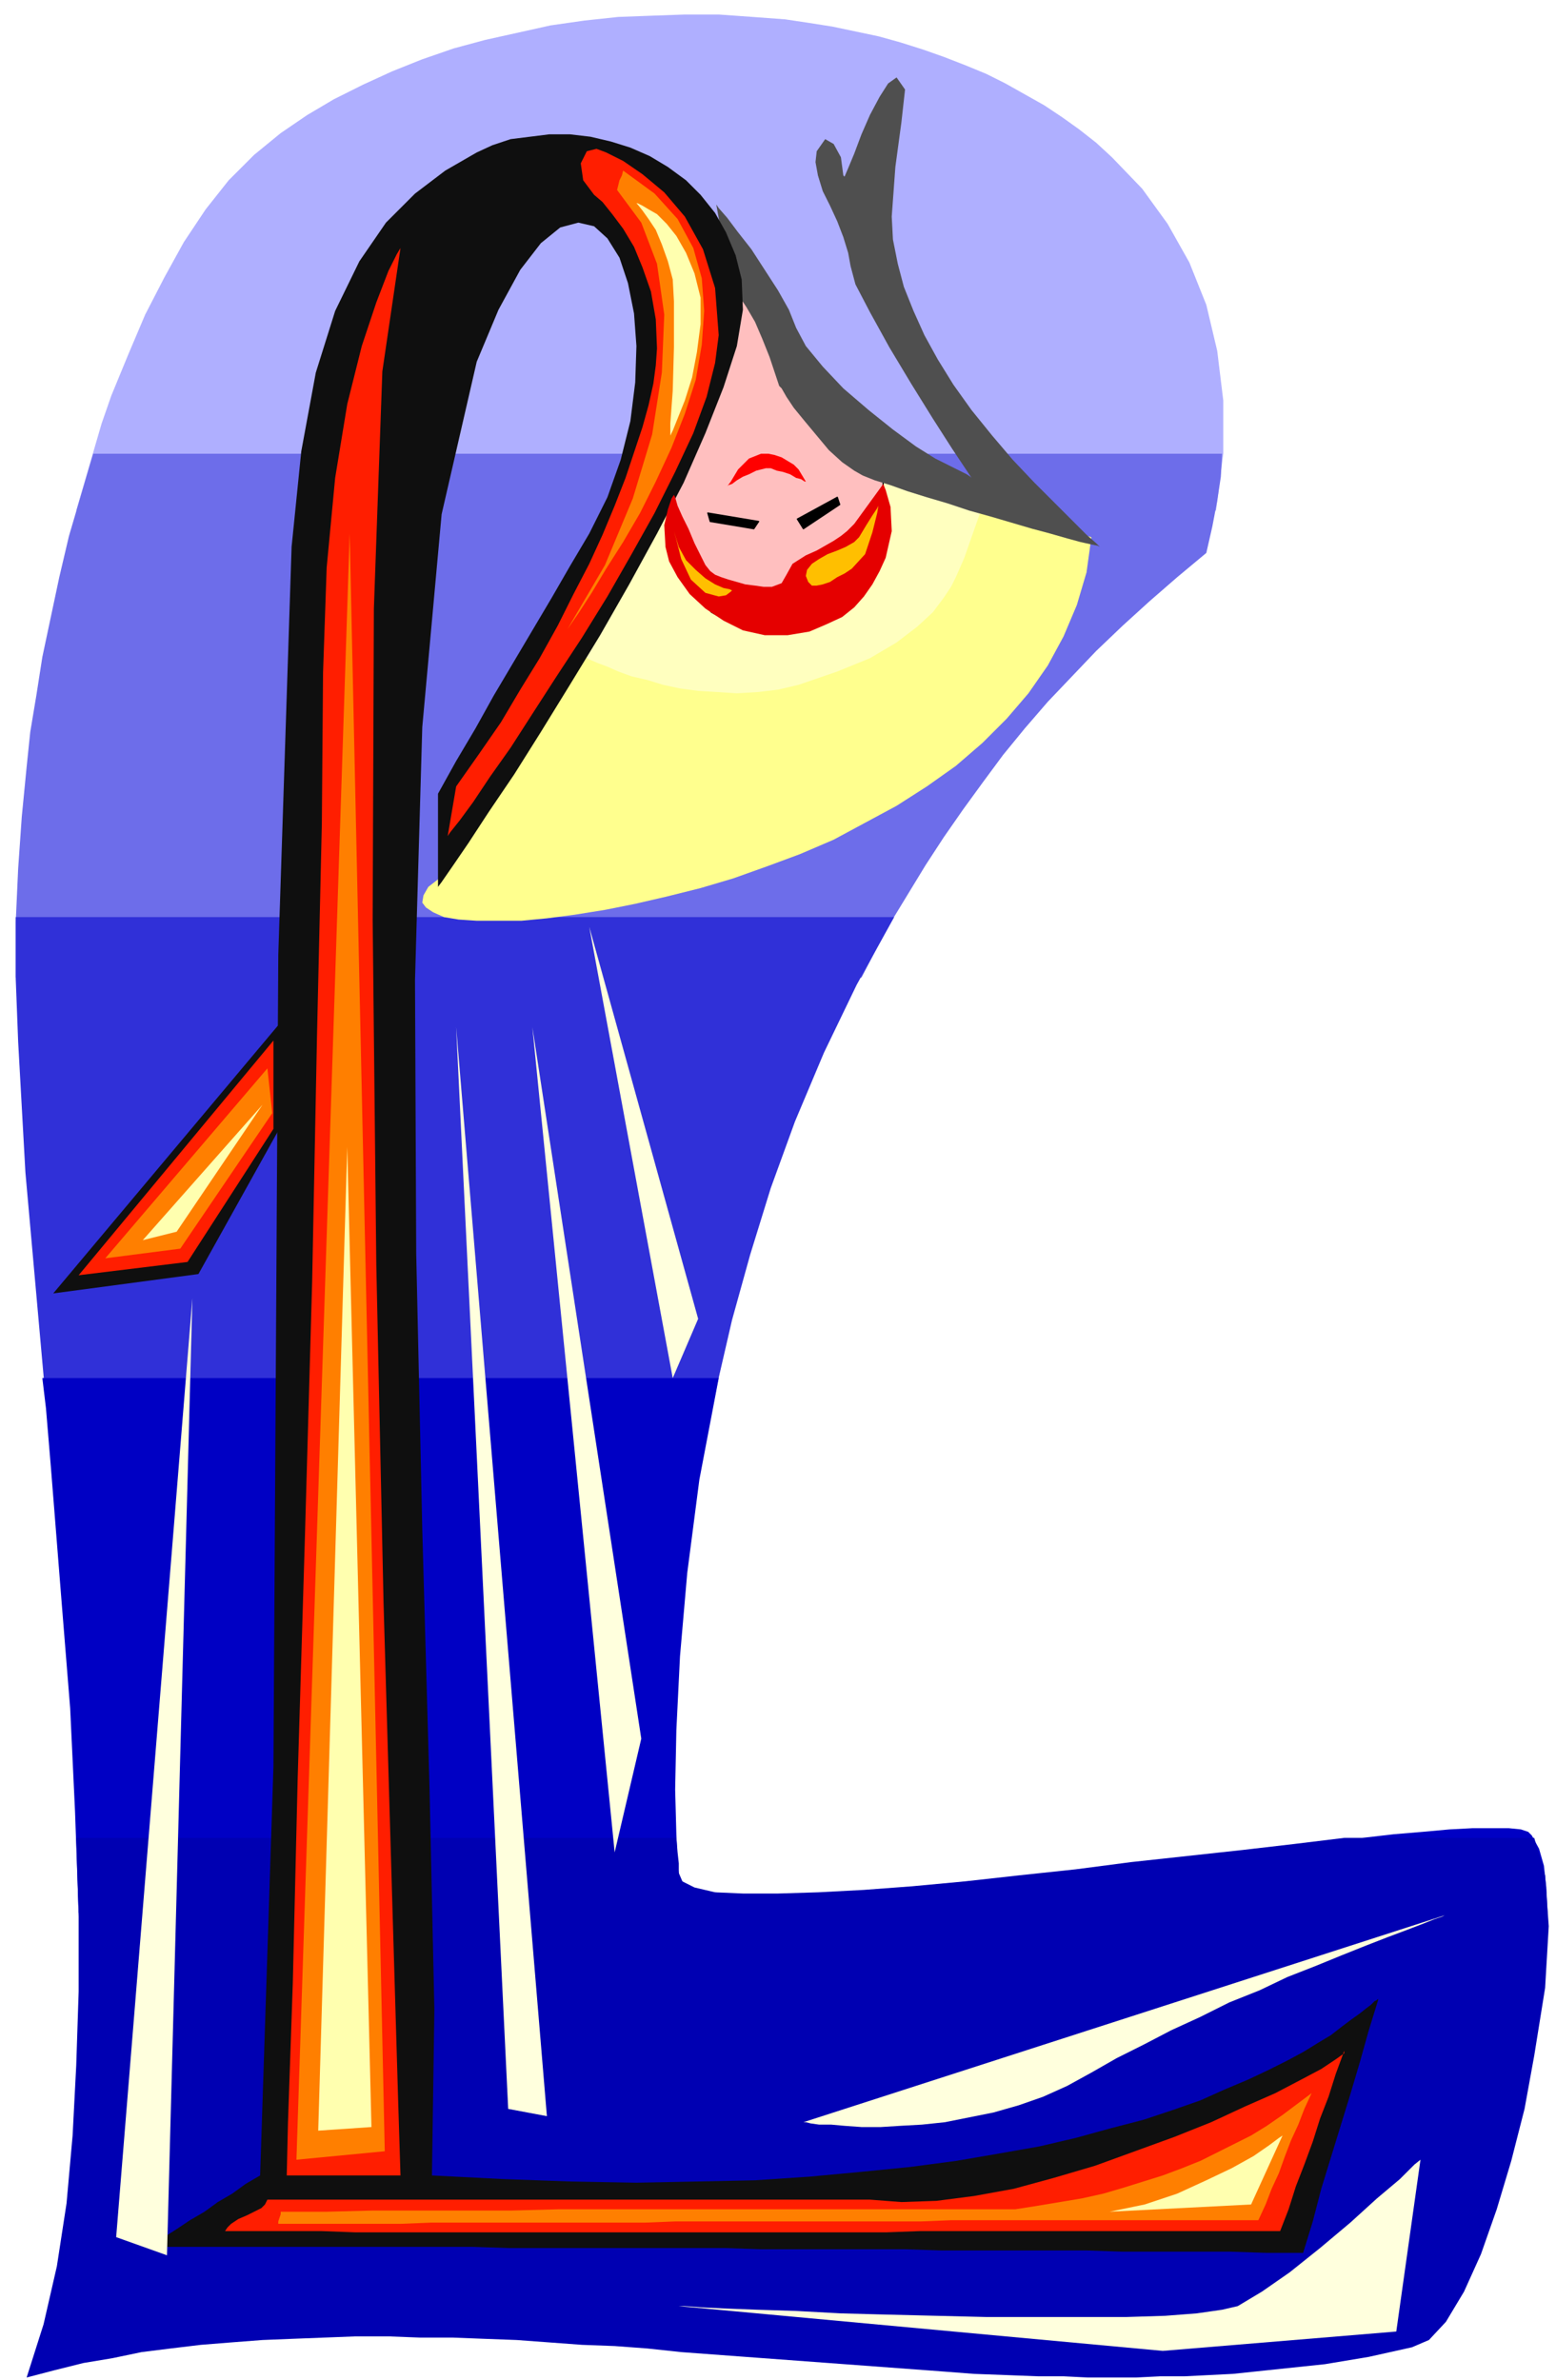<svg xmlns="http://www.w3.org/2000/svg" fill-rule="evenodd" height="1.967in" preserveAspectRatio="none" stroke-linecap="round" viewBox="0 0 1286 1967" width="1.286in"><style>.pen0{stroke:#000;stroke-width:1;stroke-linejoin:round}.pen1{stroke:none}.brush10{fill:#000}.brush12{fill:#0f0f0f}.brush15{fill:#ff1e00}.brush16{fill:#ff7f00}.brush17{fill:#ffffaf}</style><path class="pen1" style="fill:#afafff" d="M1005 422H63l7-24 7-24 7-24 8-23 14-34 14-33 16-31 16-29 18-27 19-24 21-21 22-18 22-15 22-13 24-12 24-11 25-10 26-9 26-7 27-6 27-6 28-4 28-3 27-1 28-1h28l28 2 27 2 20 3 19 3 19 4 19 4 18 5 19 6 17 6 18 7 17 7 16 8 16 9 16 9 15 10 14 10 14 11 13 12 25 26 21 29 18 32 14 35 9 38 5 41v44l-6 47z"/><path class="pen1" style="fill:#6d6dea" d="M77 375h933l-1 19-3 20-4 21-5 22-24 20-23 20-22 20-22 21-20 21-20 21-19 22-18 22-17 23-16 22-16 23-15 23-14 23-14 23-13 24-12 23H13v-46l2-44 3-43 4-41 3-29 5-30 5-32 7-33 7-33 8-34 10-34 10-34z"/><path class="pen1" style="fill:#3030d8" d="M13 758h726l-31 56-27 56-24 57-20 55-17 55-15 54-12 52-10 51H41l-5-57-5-56-5-56-5-56-3-54-3-54-2-52v-51z"/><path class="pen1" style="fill:#0000c4" d="M35 1139h559l-16 84-10 77-6 69-3 61-1 49 1 37 1 24 1 8 1 5 5 5 9 3 12 3 16 1 18 1h21l24-1 25-1 27-2 29-2 31-3 31-3 32-3 33-4 33-4 33-3 33-4 32-4 32-4 31-3 29-3 28-3 26-3 24-2 22-2 19-1h30l10 1 6 2 3 3 6 11 4 14 2 18 1 21H65l-3-84-4-85-7-87-7-88-2-25-2-24-2-24-3-25z"/><path class="pen1" style="fill:#0000b2" d="M63 1519h496l1 12 1 9v8l3 7 10 5 17 4 23 1h29l33-1 38-2 40-3 43-4 45-5 47-5 46-6 46-5 46-5 43-5 41-5h157l9 31 3 42-3 51-9 56-8 44-11 43-12 40-13 37-14 31-15 25-14 15-14 6-18 4-18 4-18 3-18 3-19 2-19 2-19 2-19 2-20 1-20 1h-20l-20 1h-40l-20-1h-21l-26-1-27-1-26-2-27-2-27-2-27-2-27-2-27-2-27-2-27-2-27-2-28-3-27-2-27-1-27-2-27-2-27-1-26-1h-27l-26-1h-27l-26 1-26 1-25 1-26 2-25 2-25 3-24 3-24 5-24 4-24 6-23 6 14-44 11-48 8-52 5-56 3-58 2-61v-62l-2-65z"/><path class="pen1" style="fill:#ffff8e" d="m363 726-9 7-4 7-1 6 3 4 6 4 9 4 12 2 15 1h37l21-2 23-3 25-4 25-5 26-6 28-7 27-8 28-10 27-10 28-12 26-14 26-14 25-16 24-17 22-19 20-20 18-21 16-23 13-24 11-26 8-27 4-29-16-5-16-5-16-5-15-4-16-5-16-4-16-5-16-4-19 6-18 6-19 6-19 6-19 6-18 6-19 7-18 6-19 6-19 6-18 7-19 6-19 7-19 6-18 6-19 7-14 27-14 28-14 27-14 27-15 27-14 28-14 27-14 28z"/><path class="pen1" style="fill:#ffffbf" d="m478 540 1 1 3 1 5 3 7 3 8 3 9 4 11 4 13 3 13 4 14 3 15 2 16 1 16 1 17-1 17-2 17-4 32-11 27-11 22-13 17-13 13-12 9-12 6-9 4-8 7-16 7-20 6-17 2-7-93-48-165 24-76 147z"/><path class="pen1" style="fill:#ffbfbf" d="M554 428v4l2 11 3 14 6 17 10 17 13 15 18 10 23 4 25-2 20-5 15-7 13-9 9-10 7-12 5-11 3-12 3-28 1-28v-31L611 226l-3 8-7 22-10 30-12 36-11 36-9 33-5 25v12z"/><path class="pen0" fill="none" d="M554 428h0v4l2 11 3 14 6 17 10 17 13 15 18 10 23 4h0l25-2 20-5 15-7 13-9 9-10 7-12 5-11 3-12h0l3-28 1-28v-31L611 226h0l-3 8-7 22-10 30-12 36-11 36-9 33-5 25v12"/><path class="pen1" style="fill:#4f4f4f" d="m605 242-13-73 2 3 7 8 9 12 11 14 11 17 11 17 9 16 6 15 8 15 14 17 17 18 21 18 20 16 19 14 16 10 10 5 10 5 6 3 3 2 1 1-4-6-12-18-16-25-18-29-18-30-16-29-12-23-4-15-2-11-4-13-5-13-6-13-6-12-4-13-2-11 1-9 7-10 7 4 6 11 2 15 1 1 3-7 5-12 6-16 7-16 8-15 7-11 7-5 7 10-3 27-5 37-3 41 1 19 4 20 5 19 8 20 9 20 11 20 13 21 15 21 17 21 17 20 18 19 17 17 15 15 11 11 8 7 3 3-2-1-5-1-9-2-11-3-14-4-15-4-17-5-17-5-18-5-18-6-17-5-16-5-14-5-13-4-10-4-7-4-10-7-11-10-10-12-10-12-9-11-6-9-4-7-2-2-1-3-3-9-4-12-6-15-6-14-7-12-6-9-6-3z"/><path class="pen1 brush12" d="m215 1798-12 7-11 8-12 7-11 8-12 7-12 8-11 7-12 7h268l30 1h179l30 1h119l30 1h120l30 1h89l30 1h30l8-26 7-27 8-26 8-26 8-26 8-27 7-25 8-26v-1l-1 1-2 1-3 3-4 3-5 4-7 5-8 6-9 7-10 6-13 8-13 7-16 8-17 8-19 8-20 9-23 8-24 8-27 7-29 8-30 7-34 6-35 6-38 5-40 4-43 4-45 3-48 1-50 1-54-1-56-2-59-3 2-137-4-183-6-214-5-228-1-226 6-209 16-176 29-126 18-43 18-33 17-22 16-13 15-4 13 3 11 10 10 16 7 21 5 25 2 27-1 30-4 32-8 32-11 31-15 30-16 27-15 26-16 27-16 27-16 27-15 27-16 27-15 27v77l3-4 9-13 13-19 17-26 21-31 22-35 24-39 25-41 24-42 23-42 22-42 18-41 15-38 11-34 5-30-1-25-5-20-8-19-9-16-12-15-12-12-15-11-15-9-16-7-16-5-17-4-17-2h-17l-16 2-16 2-15 5-13 6-26 15-25 19-24 24-22 32-20 41-16 51-12 65-8 79-11 337-2 336-2 335-11 338z"/><path class="pen1 brush12" d="m44 1069 120-16 88-158-5-68-203 242z"/><path class="pen1" style="fill:red" d="m601 402 3-4 6-10 9-9 10-4h6l5 1 6 2 5 3 5 3 4 4 3 5 3 5h-1l-3-2-4-1-5-3-6-2-5-1-5-2h-4l-4 1-4 1-6 3-5 2-5 3-4 3-3 1-1 1z"/><path class="pen1 brush10" d="m659 429 33-18 2 6-30 20-5-8z"/><path class="pen0" fill="none" d="m659 429 33-18 2 6-30 20-5-8"/><path class="pen1 brush10" d="m585 424 42 7-4 6-36-6-2-7z"/><path class="pen0" fill="none" d="m585 424 42 7-4 6-36-6-2-7"/><path class="pen1" style="fill:#e50000" d="m557 409 1 2 2 7 4 9 5 10 5 12 5 10 4 8 4 5 4 3 5 2 6 2 7 2 7 2 8 1 7 1h7l8-3 4-7 5-9 11-7 9-4 7-4 7-4 6-4 5-4 3-3 2-2 1-1 24-33 2 5 4 14 1 20-5 22-5 11-6 11-7 10-8 9-10 8-13 6-14 6-18 3h-19l-18-4-16-8-15-10-13-12-10-14-7-13-3-12-1-18 3-13 3-9 2-3z"/><path class="pen1 brush15" d="m331 205-3 5-7 14-10 26-12 36-12 48-10 61-7 74-3 87-1 125-4 175-4 203-6 212-6 200-4 168-4 116-1 43h94l-2-64-5-169-7-240-6-280-3-285 1-257 7-196 15-102z"/><path class="pen1 brush16" d="M318 1778 289 441l-44 1344 73-7z"/><path class="pen1 brush15" d="M221 1818h498l26 2 29-1 31-4 33-6 33-9 34-10 33-12 33-12 30-12 28-13 25-11 21-11 17-9 12-8 7-5v-2l-7 19-6 19-7 18-6 19-7 19-7 18-6 19-7 18H760l-27 1H293l-27-1h-80l2-3 3-3 6-4 7-3 6-3 6-3 3-3 2-4z"/><path class="pen1 brush16" d="M230 1838v-2l1-3 1-3v-2h38l38-1h115l38-1h378l19-3 18-3 18-3 18-4 17-5 16-5 16-5 16-6 15-6 14-7 14-7 14-7 13-8 13-9 12-9 12-9-6 13-5 13-6 13-5 13-5 14-6 13-5 13-6 13H786l-25 1H558l-25 1H356l-25 1H230z"/><path class="pen1 brush17" d="m917 1828 117-6 26-57-3 2-8 6-13 9-18 10-21 10-24 11-27 9-29 6zM287 948l-24 813 44-3-20-810z"/><path class="pen1" d="m557 439 2 7 4 16 8 17 12 11 11 3 6-1 4-3 1-1-2-1-5-1-7-3-8-5-8-7-8-8-6-11-4-13zm169-21-1 2-4 6-5 8-6 10-4 4-7 4-7 3-8 3-7 4-6 4-4 5-1 5 2 5 3 3h4l5-1 6-2 6-4 6-3 6-4 11-12 6-18 4-16 1-6z" style="fill:#ffbf00"/><path class="pen1 brush15" d="m377 650-7 41 2-3 8-10 11-15 14-21 17-24 18-28 20-31 21-32 21-34 20-35 19-34 17-34 15-32 11-30 7-28 3-23-3-39-10-32-15-27-17-20-18-15-16-11-14-7-8-3-8 2-5 10 2 14 9 12 7 6 8 10 9 12 9 15 7 17 7 20 4 23 1 24-1 14-2 15-4 18-5 18-7 21-7 21-9 23-10 24-11 24-13 25-13 26-15 27-16 26-16 27-18 26-19 27z"/><path class="pen1 brush16" d="m510 157 20 27 13 34 6 42-2 48-8 51-16 53-23 55-31 53 9-13 11-17 12-20 14-22 14-24 13-26 13-28 11-28 9-28 5-29 2-28-2-27-7-25-13-24-19-21-26-19-1 4-2 4-1 4-1 4z"/><path class="pen1 brush17" d="m526 168 1 1 4 5 5 7 6 9 5 12 5 14 4 15 1 18v38l-1 36-2 27v10l2-4 4-10 6-15 6-19 4-21 3-23v-22l-5-20-7-17-8-14-8-10-8-8-7-4-5-3-4-2h-1z"/><path class="pen1 brush15" d="m65 1054 90-11 71-110v-73L65 1054z"/><path class="pen1 brush16" d="M221 883 87 1040l62-8 76-112-4-37z"/><path class="pen1 brush17" d="m118 1025 28-7 71-105-99 112z"/><path class="pen1" d="m377 849 43 894 32 6-75-900zm-218 224-63 776 42 15 21-791zm505 681h2l4 1 7 1h10l11 1 14 1h16l16-1 18-1 19-2 20-4 20-4 21-6 20-7 20-9 20-11 21-12 22-11 23-12 24-11 24-12 25-10 23-11 23-9 22-9 20-8 18-7 16-6 13-5 10-4 6-2 2-1-530 171zM440 849l68 682 22-94-90-588zm47-83 69 373 21-49-90-324zm74 1140h5l13 1 21 1 26 1 32 1 37 2 38 1 41 1 41 1h116l32-1 26-2 21-3 13-3 20-12 23-16 25-20 25-21 22-20 19-16 12-12 5-4-20 142-193 16-400-37z" style="fill:#ffd"/></svg>

